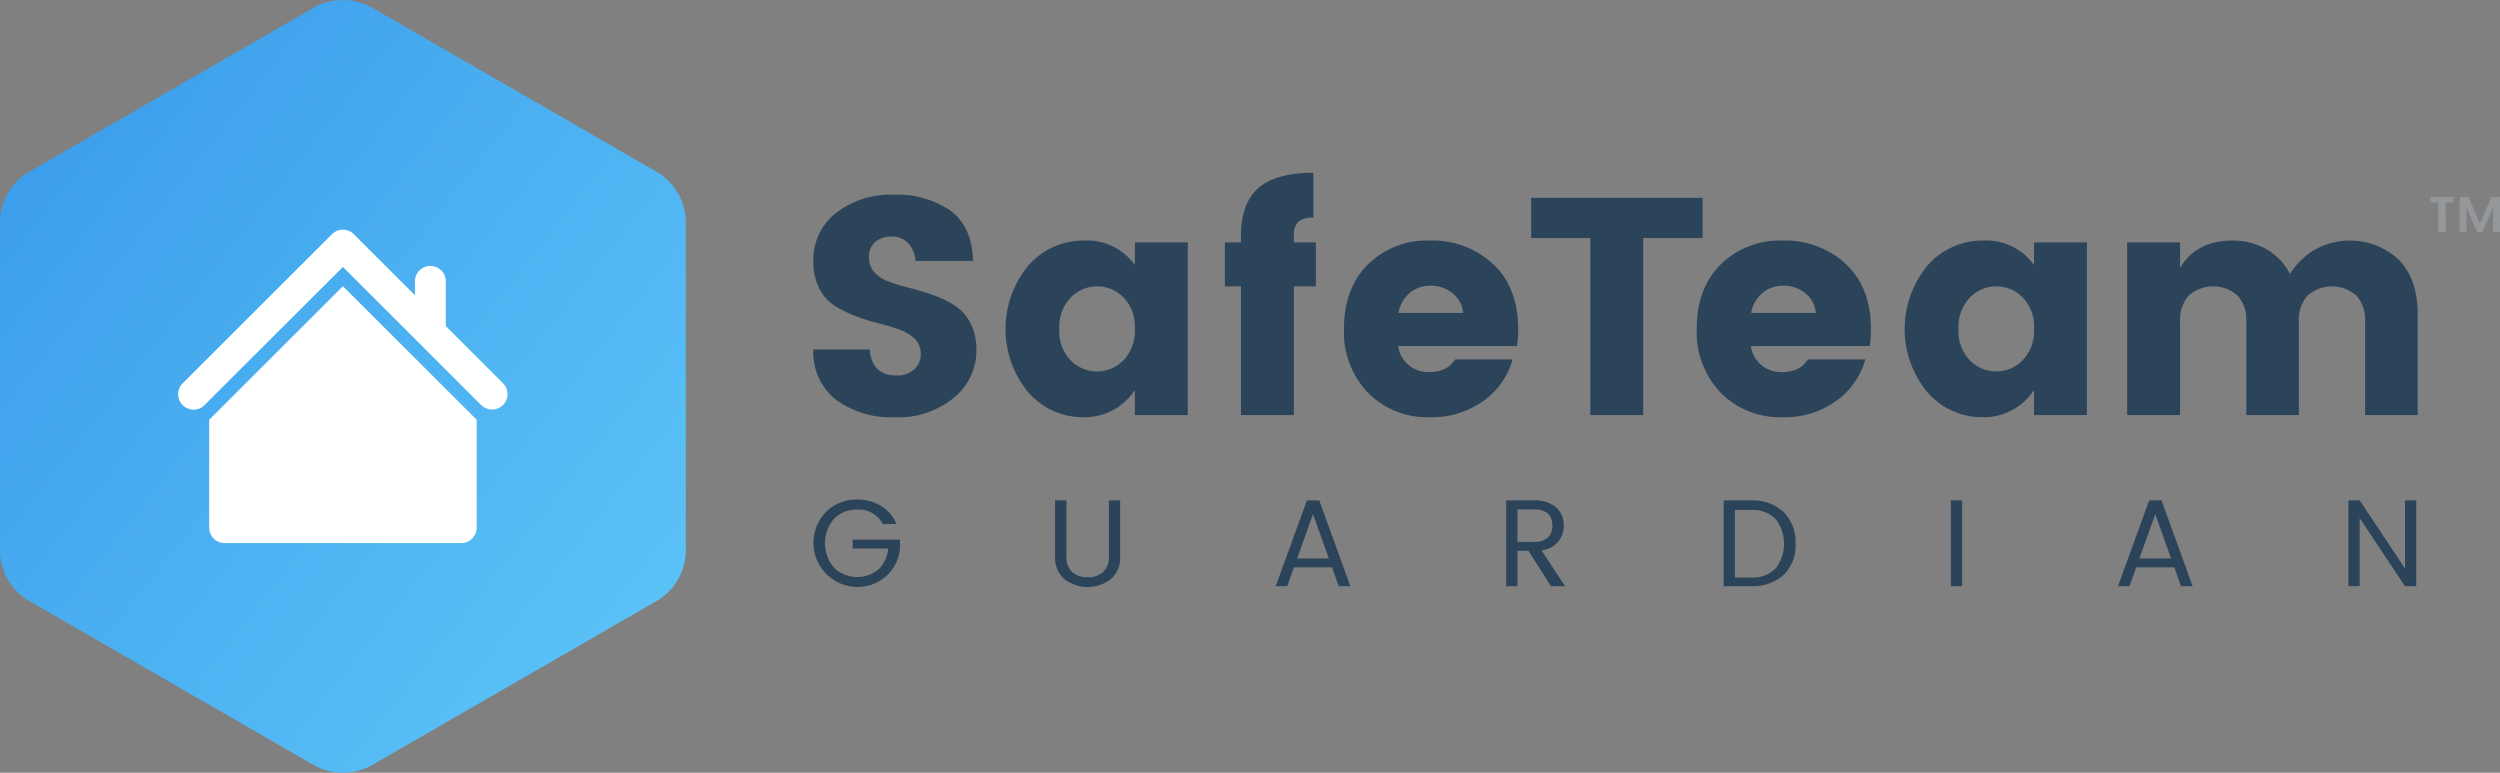 <svg xmlns="http://www.w3.org/2000/svg" xmlns:xlink="http://www.w3.org/1999/xlink" width="395" height="122.09" viewBox="0 0 395 122.09">
  <rect x="0" y="0" width="395" height="122.09" fill="#808080" stroke="none"/>
  <defs>
    <linearGradient id="linear-gradient" x1="-0.004" y1="0.053" x2="1.1" y2="1.032" gradientUnits="objectBoundingBox">
      <stop offset="0" stop-color="#399aea"/>
      <stop offset="1" stop-color="#62cbfa"/>
    </linearGradient>
  </defs>
  <g id="logo" transform="translate(-134 -285.617)">
    <ellipse id="Ellipse_534" data-name="Ellipse 534" cx="43.674" cy="43.608" rx="43.674" ry="43.608" transform="translate(144.421 303.255)" fill="#fff"/>
    <g id="Group_8807" data-name="Group 8807" transform="translate(518.006 316.739)">
      <path id="Path_4700" data-name="Path 4700" d="M2922.892,471.794v-.87h3.654v.87h-1.266l.016,4.7h-1.155v-4.7Zm10.994-.87v5.568h-1.107v-3.828l-1.693,3.828h-.806L2928.6,472.6v3.891h-1.075v-5.568h1.392l1.787,4.192,1.819-4.192Z" transform="translate(-2922.892 -470.924)" fill="#95989a"/>
    </g>
    <g id="Group_8808" data-name="Group 8808" transform="translate(134 285.617)">
      <path id="Path_4702" data-name="Path 4702" d="M1847.467,402.67l-45.642-26.327a9.484,9.484,0,0,0-8.533,0l-45.645,26.327a9.457,9.457,0,0,0-4.269,7.377V462.7a9.459,9.459,0,0,0,4.269,7.383l45.645,26.324a9.482,9.482,0,0,0,8.533,0l45.642-26.324a9.45,9.45,0,0,0,4.266-7.383V410.046A9.448,9.448,0,0,0,1847.467,402.67ZM1818.687,458.7a2.438,2.438,0,0,1-2.438,2.435h-37.38a2.434,2.434,0,0,1-2.438-2.435V441.65l21.128-21.1,21.128,21.1Zm2.437-18.669a2.426,2.426,0,0,1-1.661-.659l-.006.006-21.839-21.815h0l-.059-.06L1775.7,439.325a2.436,2.436,0,1,1-3.4-3.488l23.5-23.472a2.421,2.421,0,0,1,1.757-.748l.125,0h.023c.037,0,.073.006.109.012h.005a2.442,2.442,0,0,1,1.518.761v0l9.6,9.582v-2.239a2.438,2.438,0,0,1,4.875,0v7.109l9.094,9.087-.006.006a2.425,2.425,0,0,1-1.775,4.091Z" transform="translate(-1743.378 -375.329)" fill-rule="evenodd" fill="url(#linear-gradient)"/>
    </g>
    <g id="Group_8809" data-name="Group 8809" transform="translate(262.525 364.543)">
      <path id="Path_4703" data-name="Path 4703" d="M2145.823,631.591a6.978,6.978,0,0,1-4.8-11.86,6.759,6.759,0,0,1,4.908-1.946,7.143,7.143,0,0,1,3.765,1,5.911,5.911,0,0,1,2.435,2.875h-2.151a4.22,4.22,0,0,0-4.048-2.288,4.907,4.907,0,0,0-3.647,1.457,5.92,5.92,0,0,0,0,7.734,5.281,5.281,0,0,0,7.02.254,5.021,5.021,0,0,0,1.516-3.285h-5.593v-1.408h7.47v1.408a6.588,6.588,0,0,1-2.171,4.341A6.742,6.742,0,0,1,2145.823,631.591Z" transform="translate(-2139.027 -617.785)" fill="#2c4459"/>
      <path id="Path_4704" data-name="Path 4704" d="M2256.148,627v-8.8h1.8V627a3.277,3.277,0,0,0,.89,2.513,3.452,3.452,0,0,0,2.454.831,3.489,3.489,0,0,0,2.464-.831,3.259,3.259,0,0,0,.9-2.513v-8.8h1.779V627a4.532,4.532,0,0,1-1.457,3.637,6.069,6.069,0,0,1-7.382,0A4.545,4.545,0,0,1,2256.148,627Z" transform="translate(-2217.975 -618.068)" fill="#2c4459"/>
      <path id="Path_4705" data-name="Path 4705" d="M2373.08,631.757l-1.056-2.972H2366l-1.056,2.972h-1.819l4.928-13.552h1.956l4.908,13.552Zm-6.571-4.38h5.006l-2.5-7Z" transform="translate(-2290.087 -618.068)" fill="#2c4459"/>
      <path id="Path_4706" data-name="Path 4706" d="M2476.626,626.164v5.593h-1.779V618.205h4.4a4.955,4.955,0,0,1,3.49,1.115,3.575,3.575,0,0,1,1.2,2.728,3.8,3.8,0,0,1-3.52,4.038l3.735,5.671h-2.229l-3.56-5.593Zm0-6.532v5.124h2.621a3.074,3.074,0,0,0,2.18-.675,2.469,2.469,0,0,0,.714-1.887q0-2.561-2.894-2.562Z" transform="translate(-2365.395 -618.068)" fill="#2c4459"/>
      <path id="Path_4707" data-name="Path 4707" d="M2584.548,618.205a7.133,7.133,0,0,1,5.182,1.838,6.649,6.649,0,0,1,1.9,5.006,6.422,6.422,0,0,1-1.9,4.938,7.3,7.3,0,0,1-5.182,1.77h-4.282V618.205Zm-2.5,12.183h2.5a5.165,5.165,0,0,0,3.911-1.408,6.4,6.4,0,0,0,0-7.861,5.164,5.164,0,0,0-3.911-1.408h-2.5Z" transform="translate(-2436.455 -618.068)" fill="#2c4459"/>
      <path id="Path_4708" data-name="Path 4708" d="M2690.425,631.757V618.205h1.78v13.552Z" transform="translate(-2510.71 -618.068)" fill="#2c4459"/>
      <path id="Path_4709" data-name="Path 4709" d="M2781.379,631.757l-1.056-2.972H2774.3l-1.056,2.972h-1.819l4.928-13.552h1.956l4.908,13.552Zm-6.571-4.38h5.006l-2.5-7Z" transform="translate(-2565.31 -618.068)" fill="#2c4459"/>
      <path id="Path_4710" data-name="Path 4710" d="M2892.082,618.205h1.779v13.552h-1.779L2884.925,621v10.756h-1.78V618.205h1.78l7.157,10.755Z" transform="translate(-2640.618 -618.068)" fill="#2c4459"/>
    </g>
    <g id="Group_8810" data-name="Group 8810" transform="translate(262.511 312.917)">
      <path id="Path_4711" data-name="Path 4711" d="M2151.354,476.473a3.885,3.885,0,0,0-2.567.831,2.936,2.936,0,0,0-1,2.4,3.454,3.454,0,0,0,.929,2.518,6.065,6.065,0,0,0,2.42,1.467q1.49.513,3.324.978a37.568,37.568,0,0,1,3.642,1.124,16.047,16.047,0,0,1,3.3,1.638,7.193,7.193,0,0,1,2.42,2.762,9.168,9.168,0,0,1,.928,4.278,9.58,9.58,0,0,1-3.545,7.455,13.654,13.654,0,0,1-9.337,3.1,14.675,14.675,0,0,1-9.338-2.787,9.485,9.485,0,0,1-3.544-7.92h8.9q.342,4.107,4.2,4.106a4.006,4.006,0,0,0,2.836-.953,3.158,3.158,0,0,0,1.026-2.42,3.245,3.245,0,0,0-.928-2.4,6.473,6.473,0,0,0-2.42-1.467q-1.492-.538-3.325-1a33.31,33.31,0,0,1-3.642-1.149,17.776,17.776,0,0,1-3.3-1.637,6.974,6.974,0,0,1-2.42-2.738,9.042,9.042,0,0,1-.929-4.229,9.372,9.372,0,0,1,3.569-7.676,14.044,14.044,0,0,1,9.118-2.884,14.78,14.78,0,0,1,8.971,2.517q3.421,2.519,3.569,7.944h-9.094a4.59,4.59,0,0,0-1.2-2.86A3.479,3.479,0,0,0,2151.354,476.473Z" transform="translate(-2138.985 -466.402)" fill="#2c4459"/>
      <path id="Path_4712" data-name="Path 4712" d="M2235.75,516.076a15.724,15.724,0,0,1,0-20.068,11.537,11.537,0,0,1,8.825-3.936,9.26,9.26,0,0,1,7.993,3.862v-3.569h8.36v27.28h-8.36v-3.96a9.452,9.452,0,0,1-8.115,4.3A11.434,11.434,0,0,1,2235.75,516.076Zm15.009-5.084a6.64,6.64,0,0,0,1.809-4.987,6.557,6.557,0,0,0-1.809-4.962,5.815,5.815,0,0,0-8.311.024,6.638,6.638,0,0,0-1.809,4.987,6.553,6.553,0,0,0,1.809,4.962,5.814,5.814,0,0,0,8.311-.024Z" transform="translate(-2201.773 -481.365)" fill="#2c4459"/>
      <path id="Path_4713" data-name="Path 4713" d="M2352.856,470.222v6.943h-3.471V497.5h-8.361V477.165h-2.542v-6.943h2.542V469.2q0-5.181,2.763-7.578t8.678-2.4v7.089a3.531,3.531,0,0,0-2.371.636,2.925,2.925,0,0,0-.709,2.249v1.027Z" transform="translate(-2273.462 -459.222)" fill="#2c4459"/>
      <path id="Path_4714" data-name="Path 4714" d="M2409.823,519.988a13.189,13.189,0,0,1-9.778-3.838,13.825,13.825,0,0,1-3.814-10.193q0-6.355,3.789-10.12a13.312,13.312,0,0,1,9.8-3.765,14.005,14.005,0,0,1,9.973,3.716q3.96,3.716,3.96,10.316a16.78,16.78,0,0,1-.2,2.64h-18.774a4.766,4.766,0,0,0,4.572,4.107,6.653,6.653,0,0,0,2.371-.318,4.233,4.233,0,0,0,1.149-.635,8.458,8.458,0,0,0,.953-1.051h9.044a11.983,11.983,0,0,1-4.692,6.625A13.989,13.989,0,0,1,2409.823,519.988Zm3.568-19.58a5.319,5.319,0,0,0-3.471-1.2,4.939,4.939,0,0,0-3.373,1.2,5.213,5.213,0,0,0-1.711,3.1h10.218A4.443,4.443,0,0,0,2413.392,500.408Z" transform="translate(-2312.388 -481.365)" fill="#2c4459"/>
      <path id="Path_4715" data-name="Path 4715" d="M2486.98,477.729v-6.356h27.084v6.356h-9.387v27.964h-8.36V477.729Z" transform="translate(-2373.56 -467.413)" fill="#2c4459"/>
      <path id="Path_4716" data-name="Path 4716" d="M2580.82,519.988a13.191,13.191,0,0,1-9.778-3.838,13.826,13.826,0,0,1-3.813-10.193q0-6.355,3.789-10.12a13.312,13.312,0,0,1,9.8-3.765,14,14,0,0,1,9.973,3.716q3.961,3.716,3.961,10.316a16.75,16.75,0,0,1-.2,2.64h-18.774a4.765,4.765,0,0,0,4.572,4.107,6.651,6.651,0,0,0,2.371-.318,4.227,4.227,0,0,0,1.15-.635,8.458,8.458,0,0,0,.953-1.051h9.045a11.986,11.986,0,0,1-4.693,6.625A13.989,13.989,0,0,1,2580.82,519.988Zm3.569-19.58a5.319,5.319,0,0,0-3.471-1.2,4.94,4.94,0,0,0-3.374,1.2,5.212,5.212,0,0,0-1.711,3.1h10.218A4.445,4.445,0,0,0,2584.388,500.408Z" transform="translate(-2427.653 -481.365)" fill="#2c4459"/>
      <path id="Path_4717" data-name="Path 4717" d="M2671.644,516.076a15.725,15.725,0,0,1,0-20.068,11.538,11.538,0,0,1,8.825-3.936,9.259,9.259,0,0,1,7.993,3.862v-3.569h8.36v27.28h-8.36v-3.96a9.451,9.451,0,0,1-8.115,4.3A11.435,11.435,0,0,1,2671.644,516.076Zm15.01-5.084a6.642,6.642,0,0,0,1.808-4.987,6.559,6.559,0,0,0-1.808-4.962,5.815,5.815,0,0,0-8.311.024,6.638,6.638,0,0,0-1.809,4.987,6.553,6.553,0,0,0,1.809,4.962,5.814,5.814,0,0,0,8.311-.024Z" transform="translate(-2495.598 -481.365)" fill="#2c4459"/>
      <path id="Path_4718" data-name="Path 4718" d="M2784.236,492.365v4.009q2.591-4.3,8.262-4.3a10.609,10.609,0,0,1,5.4,1.369,9.414,9.414,0,0,1,3.692,3.911,11.66,11.66,0,0,1,3.935-3.838,11.362,11.362,0,0,1,13.322,1.638q2.933,3.08,2.933,8.556v15.937h-8.311V504.832a5.636,5.636,0,0,0-1.393-4.082,5.829,5.829,0,0,0-7.676,0,5.636,5.636,0,0,0-1.393,4.082v14.813H2794.7V504.832a5.638,5.638,0,0,0-1.394-4.082,5.829,5.829,0,0,0-7.676,0,5.637,5.637,0,0,0-1.393,4.082v14.813h-8.36v-27.28Z" transform="translate(-2568.297 -481.365)" fill="#2c4459"/>
    </g>
  </g>
</svg>
